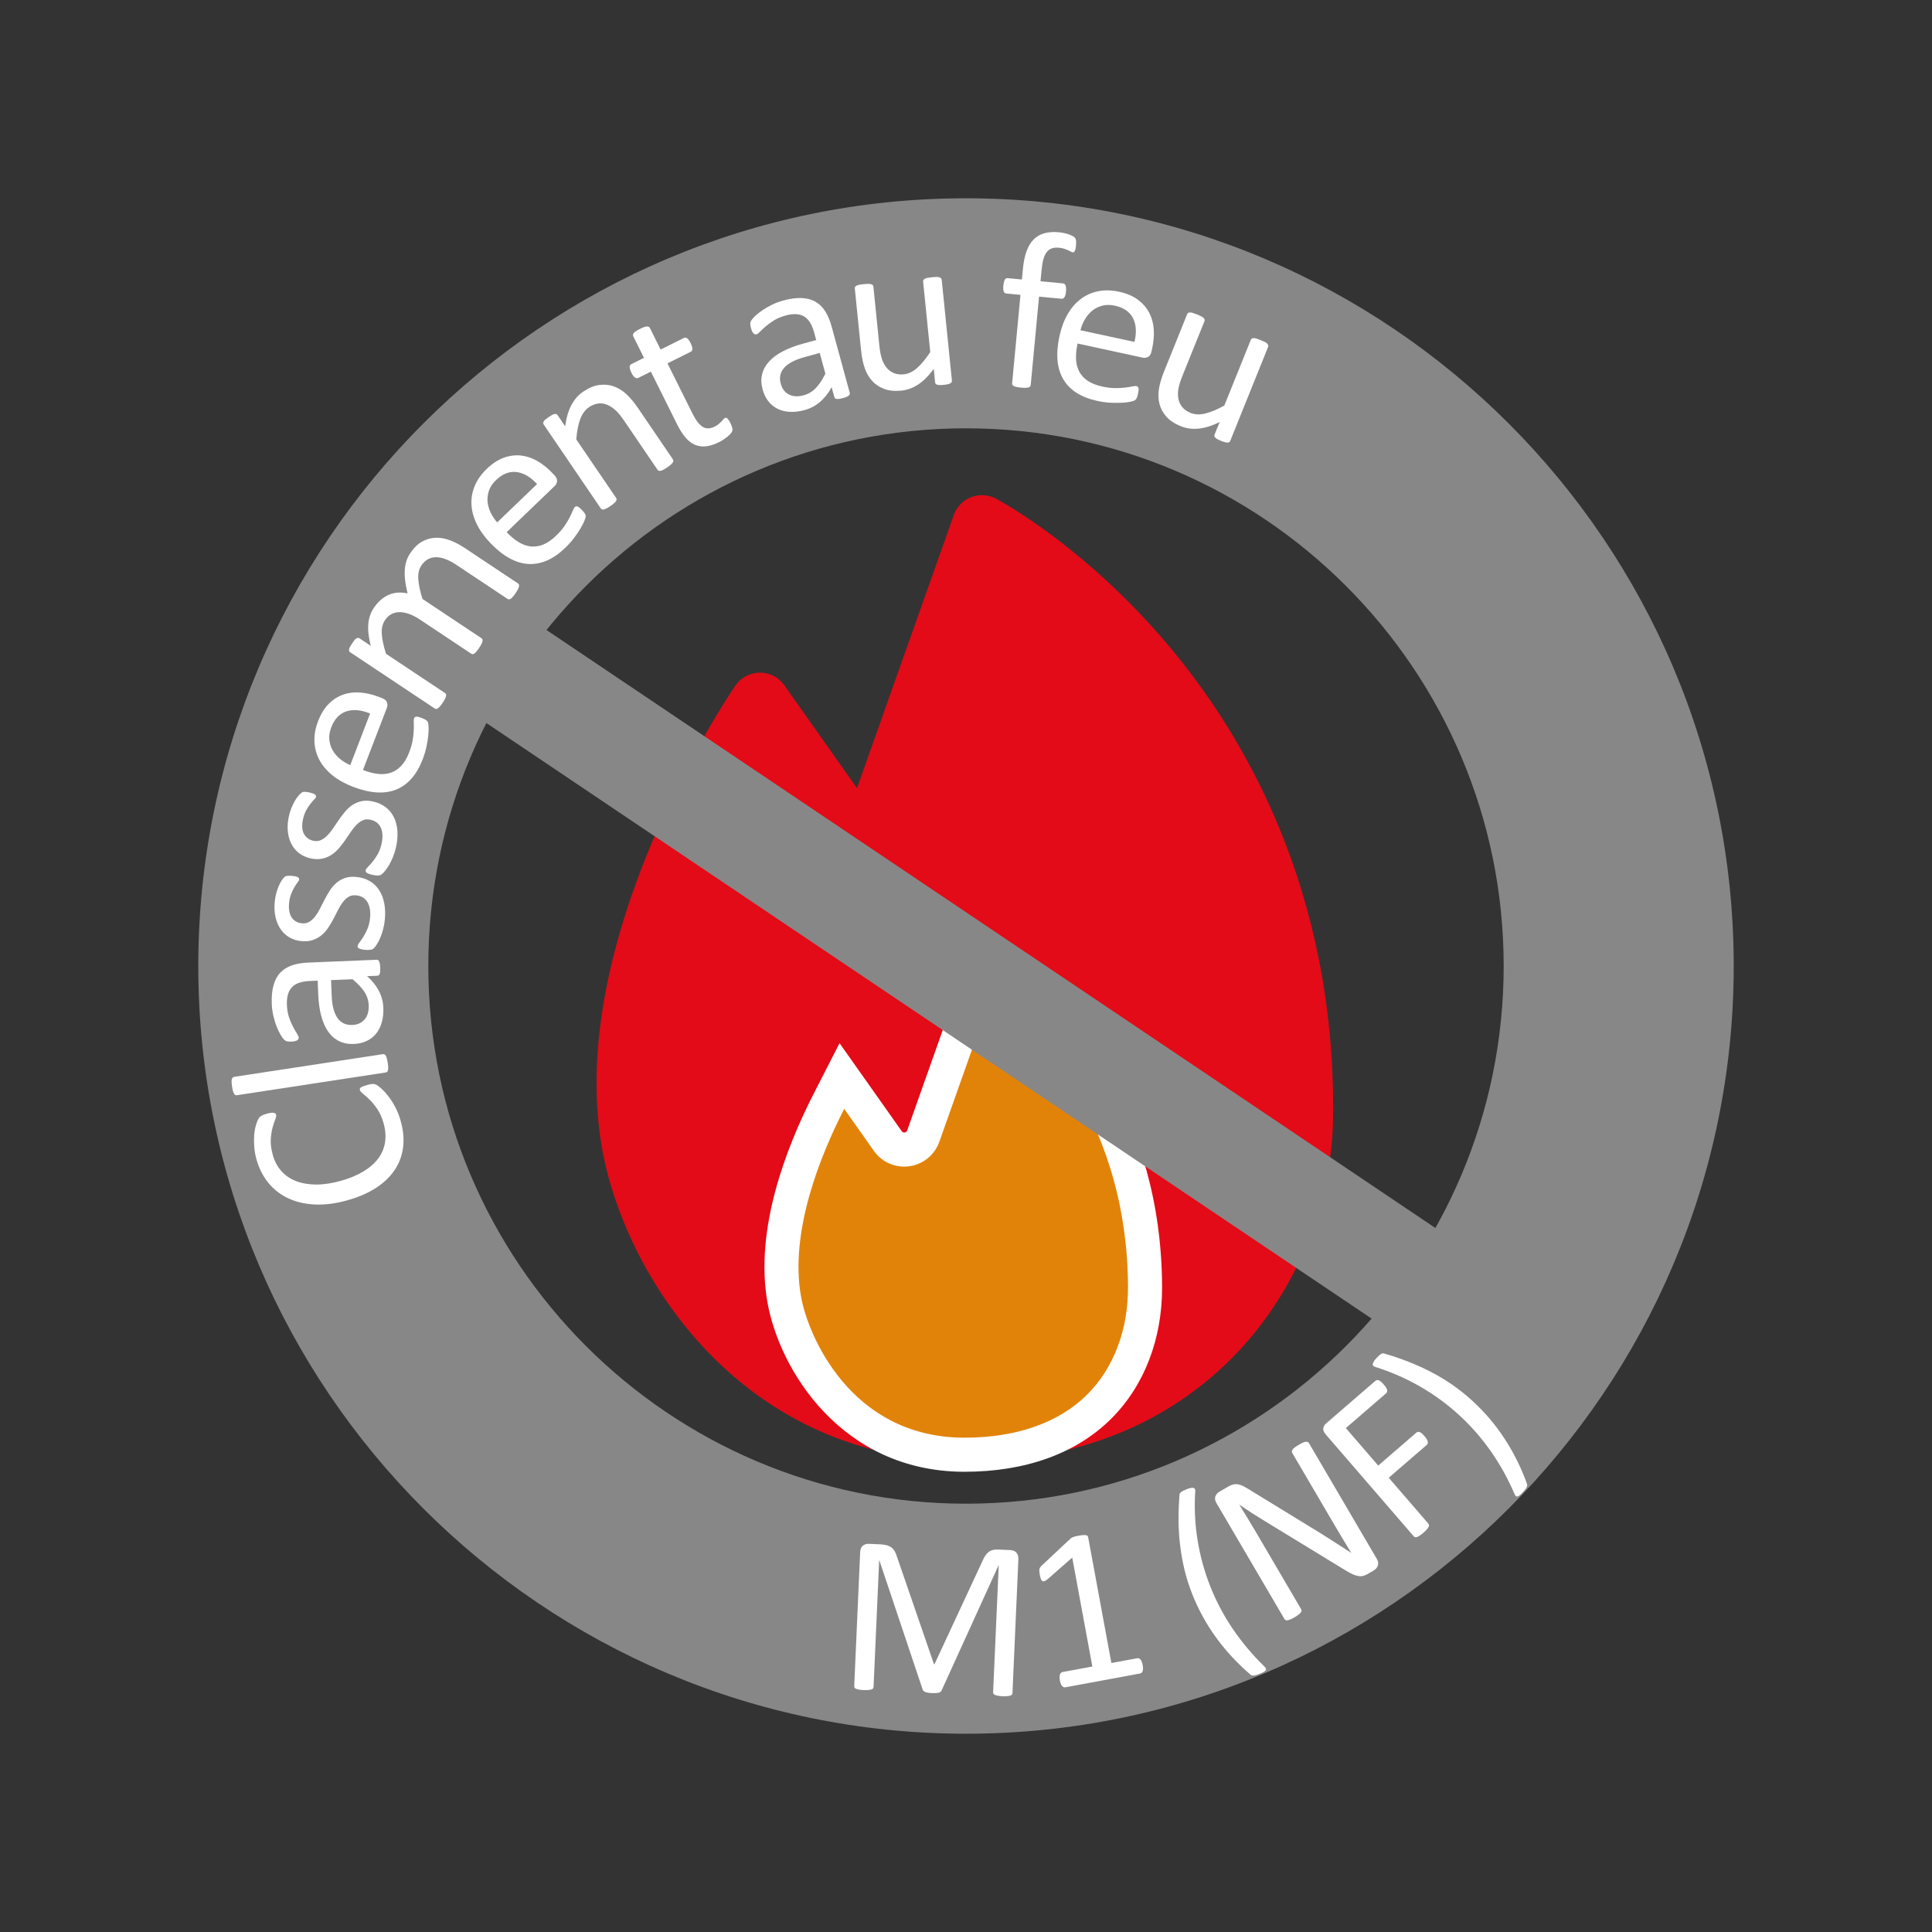 <?xml version="1.0" encoding="utf-8"?>
<!-- Generator: Adobe Illustrator 16.0.0, SVG Export Plug-In . SVG Version: 6.00 Build 0)  -->
<!DOCTYPE svg PUBLIC "-//W3C//DTD SVG 1.1//EN" "http://www.w3.org/Graphics/SVG/1.1/DTD/svg11.dtd">
<svg version="1.1" id="Calque_1" xmlns="http://www.w3.org/2000/svg" xmlns:xlink="http://www.w3.org/1999/xlink" x="0px" y="0px"
	 width="226.772px" height="226.772px" viewBox="0 0 226.772 226.772" enable-background="new 0 0 226.772 226.772"
	 xml:space="preserve">
<rect x="0" y="0" width="226.772" height="226.772" fill="#333333" stroke="none"/>
<g>
	<defs>
		<rect id="SVGID_1_" width="226.772" height="226.772"/>
	</defs>
	<clipPath id="SVGID_2_">
		<use xlink:href="#SVGID_1_"  overflow="visible"/>
	</clipPath>
	<path clip-path="url(#SVGID_2_)" fill="#E30B17" d="M113.612,171.52c-0.195,0-0.391-0.001-0.589-0.003
		c-26.344-0.272-39.762-22.098-42.353-36.701c-4.382-24.696,14.826-53.142,15.646-54.34c0.646-0.944,1.714-1.514,2.859-1.522
		c1.149-0.018,2.221,0.543,2.882,1.478l8.535,12.08l11.364-32.064c0.339-0.956,1.076-1.718,2.02-2.088
		c0.945-0.369,2.002-0.311,2.901,0.16c0.415,0.218,10.272,5.469,20.094,17.037c9.05,10.659,19.78,28.94,19.506,55.496
		c-0.102,9.979-4.077,19.941-10.904,27.333C140.02,164.4,129.982,171.519,113.612,171.52"/>
	<path clip-path="url(#SVGID_2_)" fill="#E28309" d="M112.987,170.75c-14.55-0.149-20.045-13.203-20.935-18.22
		c-1.417-7.988,2.078-17.074,5.259-23.289l1.506-2.942l5.396,7.635c0.441,0.626,1.16,0.999,1.921,0.999
		c0.109,0,0.218-0.008,0.328-0.022c0.88-0.122,1.609-0.716,1.906-1.553l7.161-20.209l2.203,1.812
		c6.191,5.092,16.589,16.552,16.67,36.092c0.023,5.59-1.893,10.587-5.395,14.068c-3.707,3.684-9.165,5.631-15.783,5.631
		L112.987,170.75z"/>
	<path clip-path="url(#SVGID_2_)" fill="#FFFFFF" d="M116.461,116.505c5.903,4.854,15.863,15.816,15.941,34.556
		c0.021,5.051-1.687,9.54-4.807,12.642c-3.348,3.326-8.339,5.049-14.374,5.049c-0.072,0-0.147,0-0.222-0.001
		c-13.18-0.136-18.17-12.007-18.979-16.569c-1.342-7.568,2.2-16.421,5.07-22.028l3.487,4.936c0.824,1.165,2.152,1.845,3.556,1.845
		c0.2,0,0.401-0.014,0.604-0.042c1.614-0.223,2.969-1.328,3.514-2.863L116.461,116.505 M114.596,109.792l-1.905,5.377l-6.209,17.521
		c-0.046,0.129-0.157,0.219-0.29,0.237c-0.024,0.004-0.041,0.005-0.058,0.005c-0.115,0-0.22-0.056-0.289-0.152l-3.487-4.937
		l-3.816-5.399l-3.011,5.886c-3.322,6.488-6.962,16.015-5.448,24.55c1.402,7.906,8.652,19.723,22.876,19.87l0.263,0.001
		c7.159,0,13.104-2.148,17.194-6.212c3.886-3.862,6.012-9.365,5.986-15.495c-0.085-20.358-10.939-32.314-17.4-37.629
		L114.596,109.792z"/>
	<path clip-path="url(#SVGID_2_)" fill="#878787" d="M179.235,165.716c-1.247,0-2.509-0.359-3.621-1.107L48.978,79.412
		c-2.979-2.004-3.769-6.043-1.765-9.021c2.004-2.979,6.043-3.771,9.022-1.766l126.635,85.195c2.978,2.005,3.768,6.044,1.765,9.022
		C183.381,164.708,181.327,165.716,179.235,165.716"/>
	<path clip-path="url(#SVGID_2_)" fill="#878787" d="M113.386,203.499c-49.688,0-90.112-40.424-90.112-90.113
		c0-49.688,40.425-90.112,90.112-90.112c49.688,0,90.112,40.424,90.112,90.112C203.498,163.075,163.074,203.499,113.386,203.499
		 M113.386,50.274c-34.799,0-63.112,28.312-63.112,63.112c0,34.8,28.313,63.113,63.112,63.113c34.801,0,63.112-28.312,63.112-63.113
		C176.498,78.586,148.187,50.274,113.386,50.274"/>
	<path clip-path="url(#SVGID_2_)" fill="#FFFFFF" d="M118.84,198.727c-0.003,0.07-0.022,0.132-0.062,0.183s-0.104,0.089-0.196,0.117
		c-0.093,0.026-0.209,0.048-0.35,0.063c-0.143,0.016-0.326,0.019-0.552,0.009c-0.209-0.01-0.388-0.028-0.536-0.058
		c-0.149-0.028-0.266-0.06-0.351-0.094c-0.085-0.035-0.143-0.079-0.178-0.134c-0.034-0.055-0.049-0.117-0.046-0.188l0.66-14.876
		l-0.027-0.001l-6.681,14.676c-0.03,0.061-0.07,0.111-0.12,0.153s-0.122,0.076-0.216,0.104c-0.094,0.025-0.204,0.043-0.332,0.051
		c-0.129,0.008-0.281,0.008-0.457,0c-0.185-0.009-0.343-0.025-0.474-0.048c-0.131-0.023-0.24-0.053-0.327-0.087
		c-0.086-0.035-0.153-0.075-0.199-0.121c-0.047-0.047-0.078-0.097-0.093-0.15l-5.092-15.197l-0.014-0.001l-0.66,14.877
		c-0.003,0.07-0.023,0.131-0.062,0.183c-0.038,0.051-0.104,0.09-0.196,0.116c-0.092,0.027-0.211,0.048-0.357,0.063
		s-0.332,0.019-0.559,0.008c-0.217-0.009-0.398-0.028-0.543-0.057c-0.143-0.028-0.257-0.06-0.342-0.094
		c-0.085-0.035-0.142-0.079-0.171-0.134c-0.03-0.054-0.043-0.116-0.04-0.187l0.697-15.708c0.017-0.37,0.126-0.63,0.33-0.78
		c0.203-0.148,0.426-0.218,0.667-0.208l1.395,0.062c0.285,0.013,0.534,0.05,0.747,0.112c0.212,0.062,0.395,0.154,0.551,0.276
		c0.156,0.121,0.284,0.272,0.383,0.453c0.099,0.18,0.184,0.392,0.254,0.633l4.335,12.585l0.067,0.002l5.628-12.103
		c0.11-0.26,0.227-0.48,0.352-0.659c0.124-0.179,0.259-0.321,0.401-0.425c0.145-0.104,0.302-0.176,0.474-0.217
		c0.173-0.041,0.369-0.057,0.594-0.047l1.462,0.065c0.133,0.006,0.26,0.031,0.38,0.076c0.119,0.045,0.218,0.111,0.299,0.198
		c0.082,0.088,0.147,0.195,0.195,0.326c0.048,0.13,0.066,0.286,0.059,0.472L118.84,198.727z"/>
	<path clip-path="url(#SVGID_2_)" fill="#FFFFFF" d="M134.126,195.458c0.03,0.165,0.043,0.306,0.037,0.423
		c-0.005,0.118-0.021,0.215-0.054,0.293c-0.03,0.077-0.07,0.136-0.121,0.177c-0.05,0.041-0.105,0.066-0.167,0.078l-8.783,1.622
		c-0.061,0.011-0.12,0.006-0.178-0.015c-0.057-0.021-0.116-0.062-0.176-0.122c-0.062-0.061-0.115-0.145-0.162-0.252
		c-0.046-0.107-0.084-0.244-0.116-0.409c-0.028-0.155-0.04-0.292-0.035-0.409c0.006-0.118,0.021-0.217,0.046-0.298
		c0.025-0.081,0.063-0.146,0.112-0.195c0.049-0.049,0.108-0.081,0.177-0.093l3.51-0.648l-2.361-12.785l-2.891,2.536
		c-0.15,0.117-0.272,0.193-0.368,0.229c-0.097,0.036-0.181,0.031-0.251-0.014c-0.072-0.045-0.129-0.131-0.176-0.257
		c-0.046-0.126-0.087-0.288-0.124-0.487c-0.026-0.147-0.044-0.274-0.05-0.381s-0.003-0.196,0.012-0.271
		c0.013-0.075,0.037-0.142,0.075-0.202s0.093-0.124,0.16-0.19l3.413-3.197c0.031-0.032,0.07-0.062,0.118-0.089
		c0.049-0.026,0.111-0.056,0.186-0.088c0.074-0.031,0.164-0.06,0.268-0.083c0.103-0.023,0.231-0.05,0.388-0.078
		c0.208-0.039,0.383-0.062,0.525-0.07c0.141-0.008,0.255-0.004,0.338,0.012c0.084,0.016,0.142,0.045,0.177,0.088
		s0.057,0.09,0.067,0.143l2.728,14.772l3.041-0.562c0.07-0.013,0.138-0.005,0.205,0.022c0.069,0.028,0.128,0.075,0.181,0.142
		c0.054,0.066,0.102,0.154,0.144,0.263C134.062,195.169,134.098,195.302,134.126,195.458"/>
	<path clip-path="url(#SVGID_2_)" fill="#FFFFFF" d="M140.297,174.981c-0.128,1.954-0.041,3.873,0.264,5.756
		c0.302,1.884,0.8,3.702,1.493,5.455c0.694,1.762,1.578,3.43,2.649,5.005c1.072,1.575,2.31,3.047,3.711,4.416
		c0.079,0.082,0.135,0.157,0.167,0.225c0.031,0.068,0.028,0.137-0.012,0.204s-0.115,0.136-0.225,0.203
		c-0.111,0.067-0.27,0.142-0.475,0.222c-0.146,0.059-0.275,0.104-0.386,0.139c-0.109,0.033-0.208,0.054-0.295,0.06
		c-0.088,0.006-0.163,0.003-0.226-0.011c-0.062-0.014-0.112-0.035-0.153-0.067c-0.773-0.66-1.495-1.353-2.169-2.076
		c-0.676-0.724-1.302-1.482-1.879-2.277c-0.579-0.794-1.105-1.621-1.577-2.481c-0.473-0.859-0.892-1.753-1.256-2.679
		c-0.365-0.926-0.663-1.864-0.893-2.815c-0.228-0.951-0.401-1.918-0.519-2.899s-0.179-1.968-0.183-2.961
		c-0.004-0.992,0.037-1.993,0.121-3.002c-0.005-0.036,0.007-0.074,0.034-0.113c0.028-0.039,0.069-0.084,0.124-0.135
		c0.056-0.05,0.139-0.104,0.249-0.161c0.11-0.058,0.255-0.122,0.435-0.193c0.188-0.074,0.346-0.123,0.471-0.143
		c0.124-0.021,0.227-0.023,0.309-0.009c0.081,0.016,0.141,0.054,0.173,0.116C140.285,174.82,140.302,174.894,140.297,174.981"/>
	<path clip-path="url(#SVGID_2_)" fill="#FFFFFF" d="M161.611,182.985c0.09,0.151,0.14,0.296,0.15,0.432
		c0.012,0.137-0.004,0.264-0.046,0.38c-0.042,0.117-0.106,0.221-0.19,0.311c-0.085,0.091-0.178,0.166-0.279,0.226l-0.649,0.38
		c-0.204,0.12-0.395,0.204-0.572,0.251c-0.178,0.05-0.368,0.059-0.569,0.029c-0.202-0.029-0.429-0.099-0.678-0.208
		c-0.249-0.11-0.537-0.267-0.864-0.473l-9.42-5.749c-0.489-0.295-0.992-0.61-1.511-0.944c-0.517-0.335-1.011-0.666-1.479-0.994
		l-0.023,0.014c0.336,0.537,0.675,1.09,1.018,1.655c0.342,0.565,0.677,1.128,1.008,1.691l5.221,8.901
		c0.031,0.053,0.045,0.113,0.042,0.182s-0.035,0.138-0.095,0.209c-0.062,0.071-0.148,0.153-0.261,0.245
		c-0.114,0.092-0.267,0.193-0.458,0.307c-0.193,0.113-0.357,0.196-0.492,0.251c-0.136,0.053-0.247,0.089-0.335,0.104
		c-0.087,0.016-0.162,0.008-0.224-0.022c-0.062-0.031-0.106-0.073-0.139-0.126l-7.982-13.607c-0.178-0.304-0.219-0.571-0.121-0.802
		c0.096-0.23,0.246-0.405,0.45-0.524l0.966-0.566c0.226-0.133,0.428-0.226,0.603-0.278c0.175-0.051,0.35-0.068,0.522-0.053
		c0.173,0.017,0.361,0.069,0.566,0.158s0.44,0.215,0.702,0.377l7.256,4.444c0.445,0.27,0.876,0.535,1.296,0.795
		c0.418,0.26,0.826,0.518,1.225,0.775c0.396,0.257,0.79,0.509,1.177,0.757c0.387,0.247,0.773,0.497,1.16,0.752l0.011-0.008
		c-0.368-0.59-0.744-1.209-1.129-1.856c-0.384-0.647-0.752-1.271-1.105-1.872l-4.692-8c-0.032-0.053-0.044-0.112-0.038-0.177
		c0.004-0.064,0.035-0.137,0.091-0.215c0.056-0.079,0.142-0.162,0.257-0.25c0.115-0.089,0.274-0.191,0.475-0.309
		c0.177-0.104,0.334-0.186,0.471-0.245c0.136-0.061,0.251-0.095,0.343-0.103c0.093-0.008,0.168,0.001,0.228,0.027
		c0.059,0.027,0.104,0.067,0.136,0.12L161.611,182.985z"/>
	<path clip-path="url(#SVGID_2_)" fill="#FFFFFF" d="M162.428,162.518c0.109,0.127,0.197,0.242,0.266,0.347
		c0.066,0.105,0.108,0.2,0.125,0.286c0.014,0.085,0.012,0.16-0.008,0.223c-0.021,0.065-0.055,0.118-0.102,0.158l-4.739,4.093
		l3.801,4.4l4.479-3.869c0.047-0.04,0.104-0.067,0.166-0.081c0.064-0.015,0.135-0.009,0.214,0.016s0.165,0.075,0.256,0.154
		c0.092,0.078,0.197,0.188,0.317,0.327c0.111,0.127,0.197,0.241,0.261,0.342c0.065,0.103,0.105,0.196,0.12,0.281
		c0.016,0.086,0.015,0.162-0.002,0.229s-0.049,0.121-0.096,0.161l-4.48,3.869l4.654,5.391c0.041,0.046,0.067,0.103,0.078,0.169
		c0.01,0.065-0.007,0.141-0.055,0.221c-0.047,0.081-0.115,0.176-0.208,0.285c-0.093,0.108-0.226,0.238-0.398,0.388
		c-0.16,0.138-0.303,0.248-0.431,0.329s-0.236,0.138-0.322,0.173c-0.086,0.034-0.163,0.041-0.227,0.021
		c-0.064-0.021-0.115-0.056-0.156-0.102l-10.347-11.979c-0.225-0.261-0.312-0.501-0.267-0.723c0.048-0.221,0.149-0.397,0.302-0.53
		l5.82-5.026c0.046-0.04,0.103-0.065,0.169-0.077c0.067-0.011,0.142,0,0.228,0.031c0.085,0.031,0.177,0.089,0.272,0.174
		C162.215,162.286,162.319,162.391,162.428,162.518"/>
	<path clip-path="url(#SVGID_2_)" fill="#FFFFFF" d="M172.789,164.392c0.735,0.671,1.422,1.381,2.059,2.127
		c0.635,0.748,1.221,1.533,1.758,2.355c0.537,0.824,1.025,1.678,1.464,2.562c0.44,0.884,0.831,1.805,1.174,2.762
		c0.016,0.048,0.019,0.104,0.009,0.168c-0.011,0.062-0.032,0.133-0.069,0.213c-0.038,0.08-0.091,0.165-0.162,0.255
		c-0.071,0.091-0.16,0.195-0.266,0.312c-0.154,0.169-0.283,0.293-0.386,0.373c-0.102,0.079-0.19,0.124-0.266,0.134
		c-0.074,0.01-0.137-0.013-0.189-0.066s-0.104-0.132-0.15-0.236c-0.77-1.798-1.702-3.479-2.799-5.039
		c-1.099-1.562-2.347-2.981-3.744-4.257c-1.394-1.271-2.917-2.38-4.573-3.33c-1.655-0.949-3.416-1.715-5.282-2.297
		c-0.082-0.027-0.146-0.068-0.191-0.122c-0.046-0.055-0.062-0.122-0.047-0.203c0.015-0.082,0.054-0.178,0.117-0.286
		c0.064-0.11,0.163-0.238,0.301-0.389c0.125-0.137,0.232-0.245,0.325-0.328c0.094-0.082,0.176-0.143,0.244-0.18
		c0.071-0.037,0.127-0.06,0.17-0.068c0.043-0.008,0.084-0.007,0.122,0.004c1.945,0.547,3.796,1.272,5.554,2.177
		C169.716,161.937,171.325,163.057,172.789,164.392"/>
	<path clip-path="url(#SVGID_2_)" fill="#FFFFFF" d="M43.118,127.347c0.136-0.038,0.256-0.067,0.36-0.088
		c0.104-0.02,0.198-0.029,0.28-0.03c0.082,0,0.158,0.009,0.226,0.026c0.07,0.017,0.158,0.057,0.267,0.117
		c0.108,0.062,0.287,0.203,0.537,0.426s0.515,0.512,0.792,0.868c0.278,0.356,0.548,0.78,0.809,1.27
		c0.26,0.489,0.478,1.044,0.651,1.663c0.3,1.068,0.391,2.083,0.277,3.043c-0.115,0.961-0.435,1.842-0.961,2.643
		c-0.525,0.802-1.254,1.509-2.183,2.122c-0.931,0.612-2.062,1.105-3.394,1.479c-1.365,0.383-2.632,0.548-3.799,0.495
		s-2.211-0.292-3.131-0.721c-0.92-0.428-1.7-1.03-2.338-1.808c-0.638-0.776-1.109-1.703-1.411-2.78
		c-0.132-0.476-0.217-0.951-0.254-1.425c-0.038-0.474-0.041-0.921-0.013-1.341c0.029-0.42,0.091-0.803,0.185-1.149
		c0.095-0.347,0.184-0.594,0.267-0.74c0.082-0.146,0.148-0.245,0.198-0.297c0.05-0.049,0.113-0.097,0.187-0.14
		c0.075-0.044,0.165-0.088,0.271-0.132c0.108-0.043,0.238-0.087,0.39-0.129c0.17-0.048,0.316-0.08,0.439-0.096
		c0.124-0.017,0.231-0.019,0.321-0.008c0.09,0.012,0.161,0.036,0.212,0.072c0.051,0.036,0.086,0.088,0.106,0.156
		c0.033,0.119-0.003,0.309-0.108,0.567c-0.106,0.261-0.211,0.587-0.317,0.979c-0.104,0.393-0.172,0.852-0.202,1.381
		c-0.031,0.528,0.049,1.129,0.237,1.803c0.205,0.733,0.539,1.359,1,1.877c0.461,0.521,1.036,0.913,1.723,1.181
		c0.688,0.267,1.474,0.402,2.357,0.408c0.885,0.005,1.853-0.14,2.905-0.435c1.043-0.292,1.933-0.664,2.672-1.114
		c0.737-0.45,1.317-0.962,1.737-1.535s0.682-1.205,0.785-1.896c0.105-0.691,0.047-1.424-0.17-2.2
		c-0.184-0.657-0.426-1.207-0.724-1.652c-0.298-0.445-0.596-0.812-0.892-1.102s-0.556-0.522-0.778-0.699
		c-0.224-0.177-0.354-0.329-0.389-0.456c-0.018-0.06-0.019-0.115-0.005-0.165c0.013-0.049,0.053-0.097,0.117-0.143
		c0.066-0.046,0.159-0.093,0.283-0.142S42.922,127.402,43.118,127.347"/>
	<path clip-path="url(#SVGID_2_)" fill="#FFFFFF" d="M44.941,123.733c0.069-0.011,0.131-0.002,0.184,0.025
		c0.053,0.027,0.103,0.077,0.15,0.15s0.09,0.178,0.128,0.314c0.039,0.137,0.075,0.314,0.108,0.53
		c0.033,0.209,0.05,0.386,0.054,0.527s-0.006,0.257-0.027,0.345c-0.023,0.087-0.055,0.151-0.099,0.189
		c-0.043,0.037-0.1,0.062-0.169,0.072l-17.447,2.666c-0.07,0.011-0.134,0.005-0.191-0.018c-0.056-0.022-0.108-0.073-0.156-0.149
		c-0.048-0.077-0.091-0.185-0.129-0.321c-0.039-0.137-0.074-0.311-0.106-0.52c-0.033-0.216-0.052-0.396-0.056-0.538
		c-0.004-0.142,0.006-0.255,0.028-0.339c0.024-0.083,0.058-0.146,0.105-0.189s0.105-0.069,0.175-0.08L44.941,123.733z"/>
	<path clip-path="url(#SVGID_2_)" fill="#FFFFFF" d="M44.194,112.654c0.105-0.004,0.186,0.028,0.242,0.096
		c0.056,0.068,0.099,0.164,0.131,0.286c0.031,0.122,0.052,0.302,0.062,0.539c0.009,0.23,0.003,0.413-0.017,0.55
		c-0.022,0.138-0.057,0.238-0.108,0.302c-0.049,0.063-0.127,0.097-0.233,0.102l-1.187,0.05c0.575,0.496,1.03,1.057,1.364,1.683
		c0.335,0.625,0.516,1.294,0.546,2.007c0.025,0.625-0.032,1.193-0.175,1.706c-0.142,0.513-0.359,0.954-0.652,1.323
		c-0.293,0.368-0.661,0.661-1.102,0.878c-0.44,0.217-0.946,0.337-1.519,0.36c-0.668,0.027-1.254-0.085-1.758-0.338
		c-0.505-0.252-0.93-0.627-1.277-1.124c-0.346-0.497-0.616-1.112-0.809-1.845c-0.194-0.732-0.31-1.561-0.348-2.484l-0.067-1.638
		l-0.924,0.039c-0.457,0.019-0.86,0.084-1.208,0.195s-0.635,0.279-0.859,0.505c-0.224,0.225-0.388,0.511-0.494,0.859
		c-0.104,0.349-0.146,0.773-0.126,1.274c0.023,0.537,0.107,1.017,0.251,1.438c0.146,0.422,0.302,0.79,0.469,1.104
		c0.167,0.315,0.319,0.578,0.456,0.788c0.136,0.211,0.206,0.368,0.211,0.474c0.003,0.071-0.012,0.133-0.045,0.188
		c-0.033,0.053-0.084,0.103-0.153,0.146c-0.069,0.042-0.157,0.073-0.267,0.097c-0.109,0.022-0.23,0.036-0.362,0.041
		c-0.22,0.009-0.395,0.001-0.524-0.024c-0.127-0.025-0.252-0.096-0.372-0.21c-0.119-0.113-0.261-0.312-0.427-0.597
		s-0.321-0.612-0.464-0.986c-0.143-0.373-0.266-0.782-0.368-1.228c-0.102-0.445-0.162-0.896-0.181-1.354
		c-0.035-0.854,0.031-1.583,0.2-2.189s0.433-1.103,0.792-1.487c0.359-0.385,0.812-0.673,1.36-0.863c0.547-0.19,1.19-0.3,1.929-0.331
		L44.194,112.654z M38.858,115.043l0.076,1.861c0.026,0.598,0.097,1.115,0.217,1.551c0.119,0.437,0.283,0.795,0.493,1.077
		c0.21,0.281,0.457,0.486,0.739,0.611c0.284,0.125,0.605,0.18,0.966,0.165c0.616-0.025,1.099-0.242,1.447-0.648
		c0.35-0.406,0.509-0.962,0.481-1.666c-0.023-0.571-0.19-1.097-0.501-1.572c-0.311-0.477-0.776-0.971-1.397-1.483L38.858,115.043z"
		/>
	<path clip-path="url(#SVGID_2_)" fill="#FFFFFF" d="M41.824,102.932c0.604,0.059,1.133,0.223,1.584,0.493
		c0.452,0.27,0.82,0.626,1.104,1.069c0.284,0.445,0.482,0.959,0.592,1.545c0.112,0.586,0.134,1.221,0.067,1.905
		c-0.041,0.421-0.113,0.818-0.216,1.193s-0.22,0.709-0.35,1.002c-0.13,0.292-0.26,0.538-0.39,0.738
		c-0.13,0.2-0.245,0.344-0.341,0.431c-0.097,0.089-0.227,0.146-0.389,0.175c-0.162,0.028-0.379,0.029-0.65,0.003
		c-0.167-0.017-0.307-0.038-0.419-0.068c-0.112-0.028-0.202-0.059-0.27-0.092c-0.067-0.034-0.114-0.076-0.14-0.126
		c-0.026-0.052-0.036-0.108-0.03-0.169c0.009-0.097,0.082-0.234,0.219-0.411c0.137-0.176,0.289-0.396,0.456-0.659
		c0.167-0.262,0.328-0.576,0.484-0.941c0.155-0.365,0.256-0.794,0.304-1.285c0.036-0.368,0.03-0.705-0.02-1.011
		c-0.05-0.306-0.141-0.575-0.274-0.81c-0.132-0.233-0.31-0.421-0.535-0.563c-0.225-0.142-0.5-0.228-0.824-0.26
		c-0.333-0.032-0.622,0.027-0.867,0.175c-0.244,0.148-0.468,0.354-0.671,0.618c-0.202,0.264-0.389,0.564-0.559,0.902
		c-0.17,0.336-0.347,0.684-0.533,1.042c-0.186,0.359-0.39,0.706-0.613,1.042c-0.223,0.336-0.484,0.632-0.783,0.886
		c-0.299,0.254-0.646,0.448-1.04,0.582c-0.393,0.135-0.853,0.176-1.378,0.124c-0.465-0.045-0.901-0.177-1.309-0.399
		c-0.407-0.221-0.754-0.527-1.039-0.918c-0.284-0.391-0.497-0.864-0.638-1.423c-0.139-0.558-0.175-1.196-0.104-1.915
		c0.03-0.315,0.088-0.628,0.171-0.938c0.083-0.311,0.176-0.589,0.28-0.836s0.211-0.455,0.32-0.626
		c0.11-0.17,0.204-0.298,0.283-0.384c0.08-0.085,0.147-0.14,0.203-0.166c0.055-0.026,0.116-0.041,0.183-0.048
		c0.068-0.007,0.15-0.013,0.247-0.016c0.098-0.004,0.217,0.001,0.358,0.015c0.148,0.015,0.277,0.033,0.385,0.058
		c0.109,0.023,0.197,0.054,0.263,0.091c0.067,0.038,0.114,0.08,0.141,0.127c0.026,0.047,0.037,0.096,0.032,0.149
		c-0.008,0.079-0.067,0.188-0.179,0.328c-0.11,0.14-0.232,0.322-0.365,0.548c-0.133,0.226-0.263,0.495-0.391,0.805
		c-0.127,0.311-0.211,0.672-0.251,1.083c-0.036,0.369-0.026,0.698,0.03,0.986c0.056,0.289,0.152,0.53,0.288,0.725
		c0.136,0.195,0.304,0.348,0.506,0.461c0.201,0.113,0.424,0.181,0.67,0.204c0.341,0.034,0.637-0.026,0.886-0.178
		c0.25-0.153,0.476-0.361,0.679-0.624c0.202-0.264,0.392-0.569,0.566-0.914c0.176-0.346,0.357-0.698,0.541-1.056
		c0.186-0.357,0.389-0.71,0.608-1.056c0.22-0.345,0.474-0.645,0.765-0.9c0.29-0.255,0.628-0.45,1.013-0.585
		C40.869,102.925,41.314,102.882,41.824,102.932"/>
	<path clip-path="url(#SVGID_2_)" fill="#FFFFFF" d="M43.781,94.077c0.593,0.134,1.096,0.363,1.511,0.687
		c0.414,0.324,0.734,0.724,0.961,1.199c0.226,0.476,0.359,1.011,0.395,1.606c0.037,0.596-0.019,1.229-0.171,1.899
		c-0.093,0.412-0.214,0.797-0.363,1.157c-0.148,0.359-0.307,0.676-0.472,0.95c-0.166,0.273-0.325,0.502-0.479,0.684
		c-0.154,0.181-0.285,0.31-0.392,0.385c-0.107,0.076-0.243,0.117-0.408,0.124c-0.164,0.009-0.379-0.017-0.645-0.078
		c-0.164-0.036-0.299-0.076-0.407-0.118c-0.108-0.043-0.193-0.085-0.257-0.126c-0.062-0.041-0.103-0.089-0.123-0.142
		c-0.019-0.055-0.022-0.112-0.008-0.172c0.021-0.095,0.11-0.221,0.268-0.379c0.157-0.159,0.336-0.359,0.534-0.598
		c0.2-0.239,0.398-0.531,0.598-0.874c0.199-0.343,0.354-0.755,0.462-1.236c0.081-0.362,0.116-0.697,0.105-1.006
		c-0.011-0.31-0.068-0.589-0.17-0.837c-0.101-0.249-0.255-0.458-0.461-0.626c-0.206-0.169-0.467-0.288-0.786-0.36
		c-0.326-0.075-0.62-0.052-0.88,0.064c-0.262,0.117-0.509,0.294-0.744,0.53c-0.233,0.237-0.456,0.511-0.667,0.825
		c-0.211,0.313-0.43,0.636-0.659,0.968c-0.228,0.332-0.474,0.652-0.737,0.957c-0.264,0.307-0.56,0.568-0.888,0.783
		c-0.328,0.214-0.696,0.364-1.103,0.448c-0.408,0.084-0.869,0.067-1.385-0.049c-0.455-0.103-0.871-0.289-1.248-0.56
		c-0.377-0.27-0.682-0.617-0.916-1.04c-0.235-0.422-0.386-0.919-0.456-1.491c-0.07-0.571-0.025-1.209,0.135-1.913
		c0.07-0.309,0.165-0.613,0.287-0.911c0.121-0.297,0.249-0.562,0.381-0.794c0.134-0.231,0.266-0.425,0.396-0.581
		c0.13-0.155,0.24-0.271,0.329-0.345c0.089-0.075,0.163-0.121,0.221-0.139c0.058-0.019,0.121-0.028,0.188-0.026
		c0.068,0.001,0.151,0.007,0.247,0.015c0.098,0.009,0.216,0.028,0.353,0.059c0.146,0.034,0.271,0.069,0.376,0.106
		c0.104,0.037,0.187,0.078,0.25,0.124c0.061,0.046,0.102,0.093,0.123,0.143c0.02,0.049,0.024,0.1,0.013,0.152
		c-0.017,0.077-0.09,0.179-0.217,0.303c-0.128,0.125-0.272,0.291-0.431,0.499c-0.16,0.207-0.322,0.457-0.488,0.75
		c-0.165,0.292-0.294,0.639-0.385,1.044c-0.081,0.36-0.112,0.687-0.093,0.98c0.02,0.294,0.084,0.546,0.196,0.756
		c0.11,0.21,0.258,0.383,0.444,0.52s0.398,0.232,0.64,0.287c0.335,0.076,0.635,0.053,0.902-0.068c0.267-0.12,0.517-0.298,0.75-0.534
		c0.234-0.236,0.46-0.515,0.677-0.836c0.217-0.321,0.439-0.647,0.668-0.98c0.228-0.332,0.473-0.656,0.734-0.972
		c0.261-0.316,0.552-0.582,0.871-0.799c0.32-0.216,0.68-0.367,1.078-0.454C42.833,93.951,43.282,93.964,43.781,94.077"/>
	<path clip-path="url(#SVGID_2_)" fill="#FFFFFF" d="M44.833,81.939c0.32,0.123,0.517,0.292,0.59,0.504
		c0.075,0.213,0.072,0.423-0.008,0.63l-2.811,7.308c0.616,0.237,1.195,0.389,1.736,0.455c0.541,0.065,1.044,0.021,1.508-0.132
		c0.465-0.152,0.881-0.424,1.248-0.814c0.367-0.39,0.679-0.919,0.937-1.588c0.203-0.529,0.341-1.017,0.413-1.463
		c0.073-0.446,0.114-0.84,0.123-1.183c0.009-0.342,0.008-0.628-0.004-0.855c-0.012-0.228,0.002-0.391,0.04-0.489
		c0.022-0.058,0.056-0.104,0.103-0.139c0.045-0.034,0.102-0.053,0.17-0.056c0.067-0.002,0.154,0.01,0.261,0.037
		c0.108,0.028,0.236,0.07,0.384,0.126c0.106,0.041,0.197,0.081,0.272,0.119c0.076,0.039,0.141,0.076,0.198,0.112
		c0.057,0.036,0.104,0.078,0.142,0.126c0.039,0.048,0.073,0.102,0.1,0.165c0.027,0.062,0.051,0.224,0.067,0.486
		c0.018,0.262,0.008,0.588-0.029,0.98c-0.037,0.391-0.106,0.834-0.207,1.329c-0.101,0.494-0.252,1.005-0.454,1.53
		c-0.352,0.913-0.786,1.663-1.305,2.252c-0.518,0.588-1.119,1.02-1.801,1.296c-0.681,0.275-1.446,0.388-2.294,0.335
		c-0.848-0.053-1.773-0.272-2.777-0.657c-0.953-0.368-1.763-0.821-2.428-1.36c-0.666-0.539-1.174-1.142-1.526-1.81
		c-0.352-0.669-0.543-1.386-0.573-2.154c-0.03-0.766,0.11-1.556,0.424-2.37c0.335-0.871,0.759-1.559,1.275-2.064
		c0.515-0.505,1.084-0.864,1.709-1.077c0.624-0.213,1.291-0.289,1.999-0.229s1.424,0.229,2.147,0.507L44.833,81.939z M43.441,83.753
		c-1.06-0.436-1.989-0.521-2.79-0.254c-0.801,0.267-1.391,0.892-1.77,1.876c-0.193,0.505-0.269,0.983-0.226,1.437
		c0.043,0.453,0.171,0.868,0.385,1.245c0.214,0.376,0.501,0.715,0.862,1.014c0.361,0.301,0.765,0.546,1.21,0.737L43.441,83.753z"/>
	<path clip-path="url(#SVGID_2_)" fill="#FFFFFF" d="M60.789,68.472c0.059,0.039,0.099,0.087,0.119,0.143
		c0.022,0.056,0.025,0.128,0.01,0.212c-0.015,0.086-0.054,0.193-0.117,0.32c-0.064,0.127-0.154,0.278-0.271,0.454
		c-0.122,0.183-0.229,0.329-0.322,0.436c-0.093,0.108-0.177,0.187-0.252,0.237c-0.076,0.051-0.144,0.077-0.204,0.079
		c-0.06,0.003-0.118-0.016-0.178-0.055l-6.016-4.003c-0.418-0.278-0.824-0.495-1.217-0.65c-0.394-0.156-0.769-0.236-1.125-0.241
		c-0.357-0.004-0.685,0.074-0.983,0.235c-0.298,0.162-0.558,0.411-0.783,0.748c-0.278,0.418-0.395,0.945-0.353,1.582
		c0.042,0.637,0.206,1.415,0.493,2.335l6.919,4.603c0.058,0.039,0.098,0.086,0.119,0.143c0.02,0.056,0.022,0.129,0.006,0.218
		c-0.018,0.089-0.058,0.197-0.121,0.324c-0.064,0.127-0.154,0.278-0.271,0.455c-0.112,0.168-0.216,0.309-0.311,0.42
		c-0.095,0.11-0.181,0.192-0.256,0.241c-0.075,0.051-0.143,0.076-0.199,0.075c-0.058-0.001-0.116-0.022-0.175-0.061l-6.017-4.003
		c-0.418-0.278-0.826-0.491-1.224-0.64c-0.399-0.148-0.776-0.225-1.132-0.229c-0.357-0.005-0.683,0.071-0.979,0.229
		c-0.295,0.159-0.556,0.406-0.779,0.744c-0.278,0.418-0.398,0.946-0.358,1.586c0.039,0.64,0.206,1.417,0.497,2.33l6.918,4.603
		c0.059,0.039,0.099,0.087,0.12,0.143c0.021,0.055,0.024,0.127,0.009,0.212c-0.014,0.086-0.053,0.192-0.117,0.319
		c-0.063,0.127-0.156,0.282-0.278,0.466c-0.116,0.176-0.222,0.317-0.315,0.425c-0.092,0.107-0.176,0.186-0.252,0.237
		c-0.076,0.05-0.142,0.074-0.2,0.073c-0.057-0.001-0.115-0.021-0.174-0.06l-9.899-6.586c-0.059-0.039-0.102-0.083-0.127-0.132
		c-0.025-0.049-0.033-0.117-0.022-0.205c0.011-0.088,0.045-0.187,0.102-0.297c0.058-0.11,0.143-0.249,0.254-0.418
		c0.107-0.161,0.202-0.291,0.284-0.391c0.081-0.098,0.158-0.166,0.231-0.203c0.072-0.037,0.136-0.055,0.194-0.054
		c0.058,0.002,0.115,0.022,0.174,0.061l1.309,0.871c-0.252-0.972-0.349-1.816-0.291-2.534c0.06-0.717,0.268-1.343,0.623-1.878
		c0.274-0.411,0.567-0.747,0.879-1.011c0.313-0.262,0.638-0.461,0.976-0.596c0.338-0.134,0.686-0.21,1.04-0.228
		c0.355-0.018,0.72,0.013,1.091,0.091c-0.14-0.57-0.236-1.085-0.287-1.548c-0.052-0.463-0.064-0.884-0.034-1.261
		c0.028-0.378,0.094-0.72,0.198-1.026c0.103-0.307,0.243-0.592,0.419-0.856c0.424-0.638,0.892-1.098,1.403-1.382
		c0.512-0.285,1.044-0.436,1.596-0.455c0.552-0.019,1.117,0.082,1.695,0.302c0.577,0.221,1.146,0.517,1.702,0.888L60.789,68.472z"/>
	<path clip-path="url(#SVGID_2_)" fill="#FFFFFF" d="M65.066,55.765c0.238,0.248,0.345,0.484,0.322,0.708
		c-0.024,0.225-0.116,0.413-0.275,0.567l-5.645,5.426c0.458,0.477,0.918,0.859,1.38,1.148c0.461,0.289,0.935,0.463,1.42,0.521
		c0.487,0.059,0.978-0.011,1.476-0.209c0.498-0.197,1.005-0.544,1.521-1.041c0.409-0.392,0.741-0.775,0.996-1.148
		c0.254-0.374,0.459-0.714,0.612-1.021c0.154-0.305,0.273-0.564,0.359-0.775s0.167-0.353,0.244-0.427
		c0.044-0.043,0.095-0.07,0.152-0.082c0.056-0.01,0.115-0.004,0.178,0.023c0.061,0.026,0.135,0.074,0.221,0.144
		c0.086,0.071,0.184,0.162,0.293,0.277c0.08,0.082,0.146,0.157,0.196,0.223c0.052,0.067,0.096,0.128,0.132,0.185
		c0.037,0.056,0.062,0.115,0.076,0.174c0.015,0.059,0.022,0.124,0.02,0.192c-0.001,0.068-0.049,0.225-0.145,0.469
		c-0.094,0.244-0.242,0.536-0.442,0.874c-0.2,0.339-0.45,0.711-0.751,1.116c-0.301,0.405-0.654,0.803-1.06,1.193
		c-0.706,0.678-1.417,1.173-2.137,1.486c-0.719,0.313-1.445,0.45-2.18,0.41c-0.734-0.039-1.474-0.262-2.221-0.67
		c-0.745-0.406-1.49-0.997-2.235-1.772c-0.708-0.737-1.249-1.491-1.623-2.261s-0.578-1.532-0.613-2.287
		c-0.035-0.754,0.095-1.486,0.393-2.193s0.761-1.363,1.389-1.967c0.674-0.647,1.351-1.09,2.031-1.329
		c0.68-0.239,1.349-0.322,2.004-0.25c0.656,0.073,1.292,0.286,1.907,0.64c0.617,0.356,1.194,0.812,1.73,1.371L65.066,55.765z
		 M63.037,56.819c-0.774-0.844-1.58-1.315-2.419-1.414c-0.838-0.098-1.637,0.218-2.397,0.949c-0.39,0.374-0.662,0.777-0.815,1.204
		c-0.153,0.429-0.213,0.86-0.18,1.291c0.035,0.432,0.152,0.86,0.351,1.285c0.199,0.425,0.461,0.819,0.784,1.18L63.037,56.819z"/>
	<path clip-path="url(#SVGID_2_)" fill="#FFFFFF" d="M78.98,53.913c0.039,0.058,0.059,0.117,0.057,0.177
		c-0.002,0.059-0.027,0.127-0.072,0.2c-0.046,0.074-0.122,0.157-0.228,0.252c-0.108,0.094-0.248,0.2-0.422,0.318
		c-0.183,0.124-0.337,0.219-0.463,0.283c-0.127,0.065-0.232,0.105-0.318,0.121c-0.085,0.015-0.157,0.013-0.212-0.007
		c-0.057-0.021-0.105-0.06-0.145-0.118l-3.917-5.756c-0.381-0.561-0.732-0.983-1.052-1.265c-0.321-0.283-0.649-0.491-0.985-0.625
		c-0.336-0.133-0.681-0.175-1.036-0.125c-0.355,0.05-0.707,0.193-1.057,0.431c-0.451,0.307-0.794,0.775-1.027,1.402
		c-0.233,0.628-0.387,1.42-0.461,2.375l4.675,6.87c0.04,0.059,0.059,0.118,0.057,0.178s-0.026,0.127-0.072,0.2
		c-0.046,0.073-0.122,0.157-0.228,0.251c-0.107,0.094-0.251,0.203-0.433,0.327c-0.175,0.119-0.325,0.211-0.452,0.276
		c-0.126,0.064-0.234,0.105-0.322,0.124c-0.09,0.017-0.16,0.015-0.213-0.008c-0.053-0.023-0.099-0.063-0.139-0.121l-6.689-9.83
		c-0.04-0.058-0.063-0.115-0.068-0.169c-0.006-0.056,0.014-0.121,0.057-0.199s0.112-0.156,0.206-0.237
		c0.095-0.08,0.226-0.177,0.394-0.291c0.16-0.109,0.296-0.194,0.409-0.255c0.113-0.061,0.21-0.094,0.291-0.101
		c0.08-0.007,0.146,0.001,0.199,0.023c0.053,0.023,0.1,0.064,0.139,0.121l0.884,1.3c0.132-0.995,0.375-1.823,0.73-2.485
		c0.353-0.662,0.811-1.184,1.372-1.566c0.655-0.445,1.282-0.71,1.881-0.793c0.599-0.082,1.163-0.032,1.693,0.151
		c0.53,0.183,1.024,0.483,1.484,0.9c0.459,0.417,0.926,0.976,1.402,1.674L78.98,53.913z"/>
	<path clip-path="url(#SVGID_2_)" fill="#FFFFFF" d="M85.727,49.645c0.113,0.229,0.188,0.418,0.224,0.567
		c0.035,0.15,0.037,0.272,0.005,0.367c-0.032,0.094-0.097,0.201-0.196,0.318c-0.098,0.118-0.22,0.235-0.364,0.352
		c-0.144,0.116-0.301,0.23-0.47,0.344c-0.17,0.115-0.345,0.216-0.526,0.307c-0.553,0.274-1.062,0.436-1.528,0.487
		c-0.467,0.051-0.901-0.009-1.3-0.179c-0.4-0.17-0.77-0.454-1.11-0.85c-0.339-0.397-0.663-0.901-0.968-1.517l-3.098-6.22
		l-1.49,0.742c-0.118,0.058-0.244,0.043-0.378-0.049c-0.134-0.09-0.272-0.277-0.412-0.562c-0.076-0.149-0.128-0.28-0.16-0.393
		c-0.031-0.111-0.047-0.209-0.049-0.292c-0.002-0.083,0.015-0.151,0.053-0.204c0.038-0.053,0.087-0.095,0.151-0.127L75.589,42
		l-1.259-2.531c-0.028-0.054-0.041-0.113-0.036-0.174c0.004-0.061,0.035-0.128,0.092-0.201c0.057-0.072,0.145-0.148,0.263-0.226
		c0.118-0.079,0.272-0.165,0.462-0.26c0.196-0.098,0.362-0.171,0.496-0.218c0.134-0.047,0.246-0.07,0.334-0.07
		c0.089,0,0.161,0.016,0.216,0.048c0.054,0.031,0.096,0.075,0.124,0.13l1.259,2.531l2.733-1.361
		c0.062-0.031,0.125-0.044,0.185-0.041c0.062,0.004,0.126,0.032,0.196,0.08c0.068,0.05,0.136,0.122,0.203,0.216
		c0.067,0.095,0.138,0.217,0.212,0.368c0.141,0.283,0.208,0.505,0.2,0.667s-0.071,0.272-0.189,0.331l-2.733,1.36l2.956,5.936
		c0.365,0.734,0.749,1.234,1.153,1.5c0.403,0.267,0.884,0.261,1.445-0.018c0.18-0.09,0.334-0.189,0.458-0.294
		c0.124-0.107,0.231-0.207,0.322-0.301c0.091-0.095,0.167-0.18,0.229-0.254c0.06-0.075,0.123-0.128,0.185-0.159
		c0.04-0.019,0.082-0.028,0.128-0.026c0.045,0.002,0.091,0.025,0.139,0.071c0.047,0.045,0.101,0.111,0.165,0.198
		C85.589,49.388,85.656,49.502,85.727,49.645"/>
	<path clip-path="url(#SVGID_2_)" fill="#FFFFFF" d="M99.738,46.098c0.028,0.102,0.014,0.187-0.04,0.257
		c-0.053,0.069-0.136,0.134-0.249,0.191c-0.112,0.058-0.282,0.118-0.511,0.181c-0.222,0.06-0.402,0.096-0.54,0.106
		c-0.139,0.011-0.244-0.002-0.318-0.036c-0.074-0.035-0.124-0.103-0.152-0.205l-0.314-1.147c-0.354,0.672-0.799,1.241-1.334,1.707
		c-0.535,0.465-1.146,0.792-1.834,0.98c-0.604,0.164-1.171,0.235-1.703,0.211c-0.531-0.023-1.009-0.137-1.434-0.341
		c-0.426-0.203-0.793-0.495-1.103-0.876c-0.309-0.382-0.54-0.847-0.69-1.4c-0.177-0.646-0.198-1.242-0.065-1.79
		s0.404-1.046,0.811-1.495c0.406-0.449,0.945-0.85,1.616-1.201c0.671-0.353,1.452-0.651,2.345-0.895l1.58-0.432l-0.244-0.891
		c-0.12-0.442-0.274-0.82-0.46-1.134c-0.187-0.314-0.414-0.556-0.684-0.725c-0.27-0.168-0.586-0.264-0.949-0.288
		c-0.362-0.024-0.786,0.03-1.27,0.162c-0.518,0.142-0.966,0.331-1.345,0.566c-0.378,0.236-0.702,0.471-0.972,0.704
		c-0.269,0.233-0.491,0.439-0.666,0.62c-0.175,0.18-0.312,0.283-0.415,0.312c-0.067,0.018-0.132,0.017-0.192-0.002
		c-0.06-0.021-0.118-0.059-0.176-0.117c-0.057-0.057-0.108-0.137-0.153-0.239c-0.047-0.101-0.087-0.216-0.123-0.344
		c-0.057-0.211-0.088-0.383-0.092-0.515c-0.004-0.131,0.037-0.268,0.121-0.409c0.085-0.142,0.247-0.326,0.486-0.551
		c0.24-0.225,0.526-0.449,0.858-0.672s0.703-0.435,1.114-0.634c0.411-0.198,0.838-0.358,1.28-0.479
		c0.823-0.225,1.55-0.323,2.179-0.294c0.629,0.029,1.171,0.176,1.627,0.439c0.455,0.264,0.837,0.641,1.144,1.132
		c0.308,0.491,0.559,1.094,0.754,1.808L99.738,46.098z M96.217,41.43l-1.797,0.491c-0.578,0.158-1.065,0.344-1.464,0.558
		c-0.398,0.214-0.711,0.454-0.939,0.722c-0.229,0.267-0.371,0.553-0.43,0.857c-0.059,0.304-0.041,0.63,0.055,0.977
		c0.162,0.595,0.48,1.018,0.955,1.267c0.474,0.249,1.051,0.281,1.731,0.096c0.552-0.152,1.026-0.432,1.421-0.841
		s0.773-0.973,1.133-1.692L96.217,41.43z"/>
	<path clip-path="url(#SVGID_2_)" fill="#FFFFFF" d="M111.732,44.666c0.007,0.07-0.003,0.131-0.028,0.182
		c-0.027,0.051-0.076,0.098-0.152,0.141c-0.076,0.043-0.175,0.08-0.301,0.111c-0.125,0.03-0.28,0.054-0.464,0.073
		c-0.201,0.02-0.367,0.028-0.495,0.023c-0.129-0.005-0.233-0.02-0.311-0.048c-0.078-0.027-0.133-0.064-0.164-0.109
		c-0.03-0.046-0.05-0.103-0.057-0.174l-0.158-1.564c-0.599,0.813-1.211,1.424-1.833,1.832c-0.623,0.408-1.271,0.646-1.946,0.715
		c-0.789,0.08-1.466,0.015-2.031-0.193c-0.566-0.209-1.039-0.521-1.416-0.939c-0.379-0.417-0.671-0.919-0.876-1.505
		c-0.206-0.585-0.352-1.308-0.439-2.166l-0.725-7.177c-0.008-0.07,0.001-0.131,0.027-0.182c0.026-0.051,0.081-0.101,0.165-0.15
		c0.083-0.048,0.194-0.086,0.333-0.113c0.139-0.028,0.313-0.052,0.524-0.073c0.21-0.021,0.386-0.033,0.528-0.034
		c0.141-0.001,0.256,0.014,0.342,0.045c0.088,0.032,0.152,0.07,0.192,0.114c0.04,0.045,0.063,0.102,0.07,0.172l0.696,6.887
		c0.071,0.693,0.177,1.242,0.32,1.648c0.143,0.406,0.332,0.746,0.568,1.018c0.235,0.273,0.52,0.475,0.851,0.605
		c0.332,0.13,0.708,0.174,1.129,0.132c0.543-0.056,1.065-0.303,1.565-0.744c0.499-0.439,1.014-1.062,1.543-1.869l-0.836-8.267
		c-0.007-0.071,0.002-0.131,0.028-0.182c0.026-0.052,0.08-0.102,0.164-0.149c0.083-0.049,0.193-0.086,0.328-0.114
		c0.134-0.026,0.311-0.05,0.53-0.073c0.21-0.021,0.386-0.032,0.527-0.033c0.142-0.001,0.254,0.014,0.337,0.045
		c0.083,0.032,0.147,0.069,0.191,0.114c0.045,0.044,0.07,0.101,0.077,0.171L111.732,44.666z"/>
	<path clip-path="url(#SVGID_2_)" fill="#FFFFFF" d="M126.296,28.843c-0.016,0.166-0.036,0.3-0.063,0.398
		c-0.028,0.1-0.055,0.179-0.082,0.238c-0.029,0.059-0.062,0.098-0.098,0.117c-0.037,0.018-0.082,0.025-0.136,0.02
		c-0.061-0.005-0.136-0.032-0.225-0.081c-0.087-0.047-0.195-0.102-0.322-0.163c-0.127-0.06-0.279-0.119-0.455-0.175
		s-0.382-0.096-0.619-0.119c-0.323-0.03-0.604-0.004-0.844,0.08c-0.237,0.084-0.437,0.231-0.598,0.442
		c-0.162,0.21-0.289,0.49-0.385,0.839c-0.096,0.349-0.166,0.778-0.215,1.287l-0.122,1.289l2.645,0.249
		c0.07,0.007,0.127,0.028,0.173,0.063c0.045,0.036,0.084,0.092,0.117,0.17s0.054,0.176,0.064,0.291
		c0.013,0.117,0.01,0.258-0.007,0.425c-0.028,0.316-0.091,0.54-0.183,0.673c-0.091,0.133-0.204,0.192-0.335,0.181l-2.645-0.25
		l-0.979,10.378c-0.006,0.07-0.03,0.127-0.07,0.171c-0.039,0.045-0.102,0.081-0.188,0.109c-0.086,0.027-0.2,0.043-0.344,0.048
		c-0.142,0.004-0.316-0.004-0.527-0.024c-0.21-0.02-0.385-0.046-0.524-0.076c-0.138-0.031-0.248-0.067-0.328-0.11
		s-0.136-0.091-0.166-0.142c-0.029-0.052-0.042-0.112-0.034-0.182l0.979-10.378l-1.671-0.158c-0.14-0.013-0.239-0.093-0.295-0.24
		c-0.058-0.147-0.071-0.379-0.041-0.694c0.016-0.166,0.038-0.306,0.065-0.418c0.028-0.112,0.063-0.204,0.105-0.276
		c0.042-0.071,0.091-0.12,0.146-0.145c0.057-0.025,0.118-0.035,0.188-0.029l1.671,0.158l0.116-1.224
		c0.078-0.824,0.22-1.524,0.43-2.102c0.209-0.578,0.489-1.039,0.841-1.387c0.353-0.347,0.774-0.588,1.27-0.723
		c0.495-0.134,1.066-0.172,1.715-0.11c0.307,0.029,0.603,0.086,0.887,0.17c0.284,0.085,0.502,0.167,0.653,0.248
		c0.152,0.08,0.251,0.149,0.299,0.207s0.085,0.13,0.113,0.216c0.027,0.087,0.042,0.19,0.044,0.309
		C126.318,28.533,126.312,28.676,126.296,28.843"/>
	<path clip-path="url(#SVGID_2_)" fill="#FFFFFF" d="M135.167,41.231c-0.073,0.336-0.209,0.556-0.408,0.662
		c-0.2,0.105-0.408,0.135-0.624,0.088l-7.653-1.657c-0.139,0.646-0.201,1.241-0.183,1.786c0.018,0.544,0.138,1.034,0.36,1.469
		c0.224,0.437,0.556,0.806,0.996,1.109c0.442,0.302,1.014,0.53,1.714,0.681c0.555,0.12,1.057,0.182,1.509,0.185
		s0.848-0.017,1.188-0.061c0.34-0.043,0.621-0.088,0.844-0.134c0.225-0.047,0.388-0.059,0.49-0.037
		c0.062,0.014,0.112,0.041,0.153,0.081c0.041,0.041,0.068,0.093,0.081,0.16c0.012,0.065,0.014,0.154,0.004,0.263
		c-0.011,0.112-0.033,0.244-0.066,0.399c-0.023,0.112-0.05,0.208-0.075,0.288c-0.026,0.08-0.054,0.15-0.08,0.212
		c-0.027,0.062-0.062,0.115-0.103,0.161c-0.042,0.045-0.091,0.086-0.147,0.123c-0.059,0.037-0.216,0.084-0.472,0.142
		c-0.255,0.057-0.579,0.097-0.972,0.12c-0.392,0.023-0.84,0.023-1.344,0c-0.505-0.024-1.032-0.095-1.583-0.214
		c-0.955-0.207-1.765-0.523-2.425-0.944c-0.661-0.422-1.181-0.95-1.558-1.582c-0.377-0.63-0.604-1.369-0.682-2.215
		c-0.079-0.846-0.004-1.794,0.223-2.844c0.216-0.999,0.539-1.868,0.97-2.609c0.432-0.74,0.949-1.335,1.557-1.785
		c0.605-0.45,1.286-0.749,2.039-0.897s1.555-0.129,2.407,0.055c0.912,0.198,1.657,0.512,2.235,0.944s1.021,0.939,1.326,1.523
		c0.306,0.585,0.484,1.232,0.534,1.941c0.049,0.709-0.009,1.442-0.172,2.199L135.167,41.231z M133.159,40.134
		c0.27-1.113,0.209-2.045-0.177-2.796c-0.385-0.75-1.094-1.237-2.125-1.46c-0.527-0.114-1.013-0.115-1.454-0.004
		c-0.44,0.112-0.832,0.302-1.171,0.572c-0.34,0.268-0.63,0.604-0.871,1.007c-0.242,0.403-0.422,0.839-0.542,1.309L133.159,40.134z"
		/>
	<path clip-path="url(#SVGID_2_)" fill="#FFFFFF" d="M144.405,51.742c-0.025,0.065-0.062,0.115-0.109,0.148
		c-0.047,0.034-0.114,0.052-0.2,0.055s-0.193-0.012-0.318-0.043c-0.125-0.031-0.272-0.081-0.443-0.15
		c-0.189-0.076-0.338-0.147-0.45-0.21c-0.112-0.065-0.196-0.127-0.252-0.188c-0.056-0.06-0.087-0.118-0.094-0.173
		c-0.008-0.054,0.004-0.115,0.029-0.18l0.588-1.458c-0.908,0.441-1.733,0.697-2.476,0.768c-0.741,0.072-1.425-0.019-2.054-0.273
		c-0.736-0.296-1.306-0.668-1.708-1.115c-0.404-0.449-0.676-0.945-0.817-1.491c-0.141-0.545-0.166-1.126-0.075-1.74
		c0.092-0.613,0.298-1.32,0.62-2.121l2.698-6.69c0.027-0.066,0.062-0.115,0.11-0.148c0.046-0.034,0.117-0.053,0.215-0.056
		c0.095-0.004,0.212,0.014,0.347,0.055c0.136,0.04,0.302,0.1,0.498,0.179c0.197,0.079,0.357,0.151,0.483,0.216
		c0.126,0.065,0.22,0.132,0.282,0.2c0.063,0.067,0.102,0.131,0.115,0.188c0.016,0.059,0.009,0.121-0.017,0.186l-2.589,6.421
		c-0.261,0.644-0.421,1.181-0.484,1.606c-0.062,0.426-0.053,0.815,0.029,1.165c0.081,0.352,0.238,0.662,0.471,0.932
		c0.234,0.27,0.546,0.483,0.939,0.642c0.506,0.204,1.083,0.227,1.729,0.071c0.648-0.157,1.394-0.469,2.237-0.937l3.106-7.707
		c0.026-0.065,0.063-0.114,0.109-0.147c0.047-0.033,0.119-0.053,0.215-0.057c0.097-0.004,0.211,0.014,0.343,0.053
		c0.131,0.039,0.299,0.1,0.503,0.182c0.196,0.079,0.357,0.151,0.483,0.215c0.125,0.066,0.218,0.131,0.277,0.198
		c0.058,0.066,0.097,0.13,0.115,0.189c0.02,0.06,0.016,0.122-0.012,0.188L144.405,51.742z"/>
</g>
</svg>
